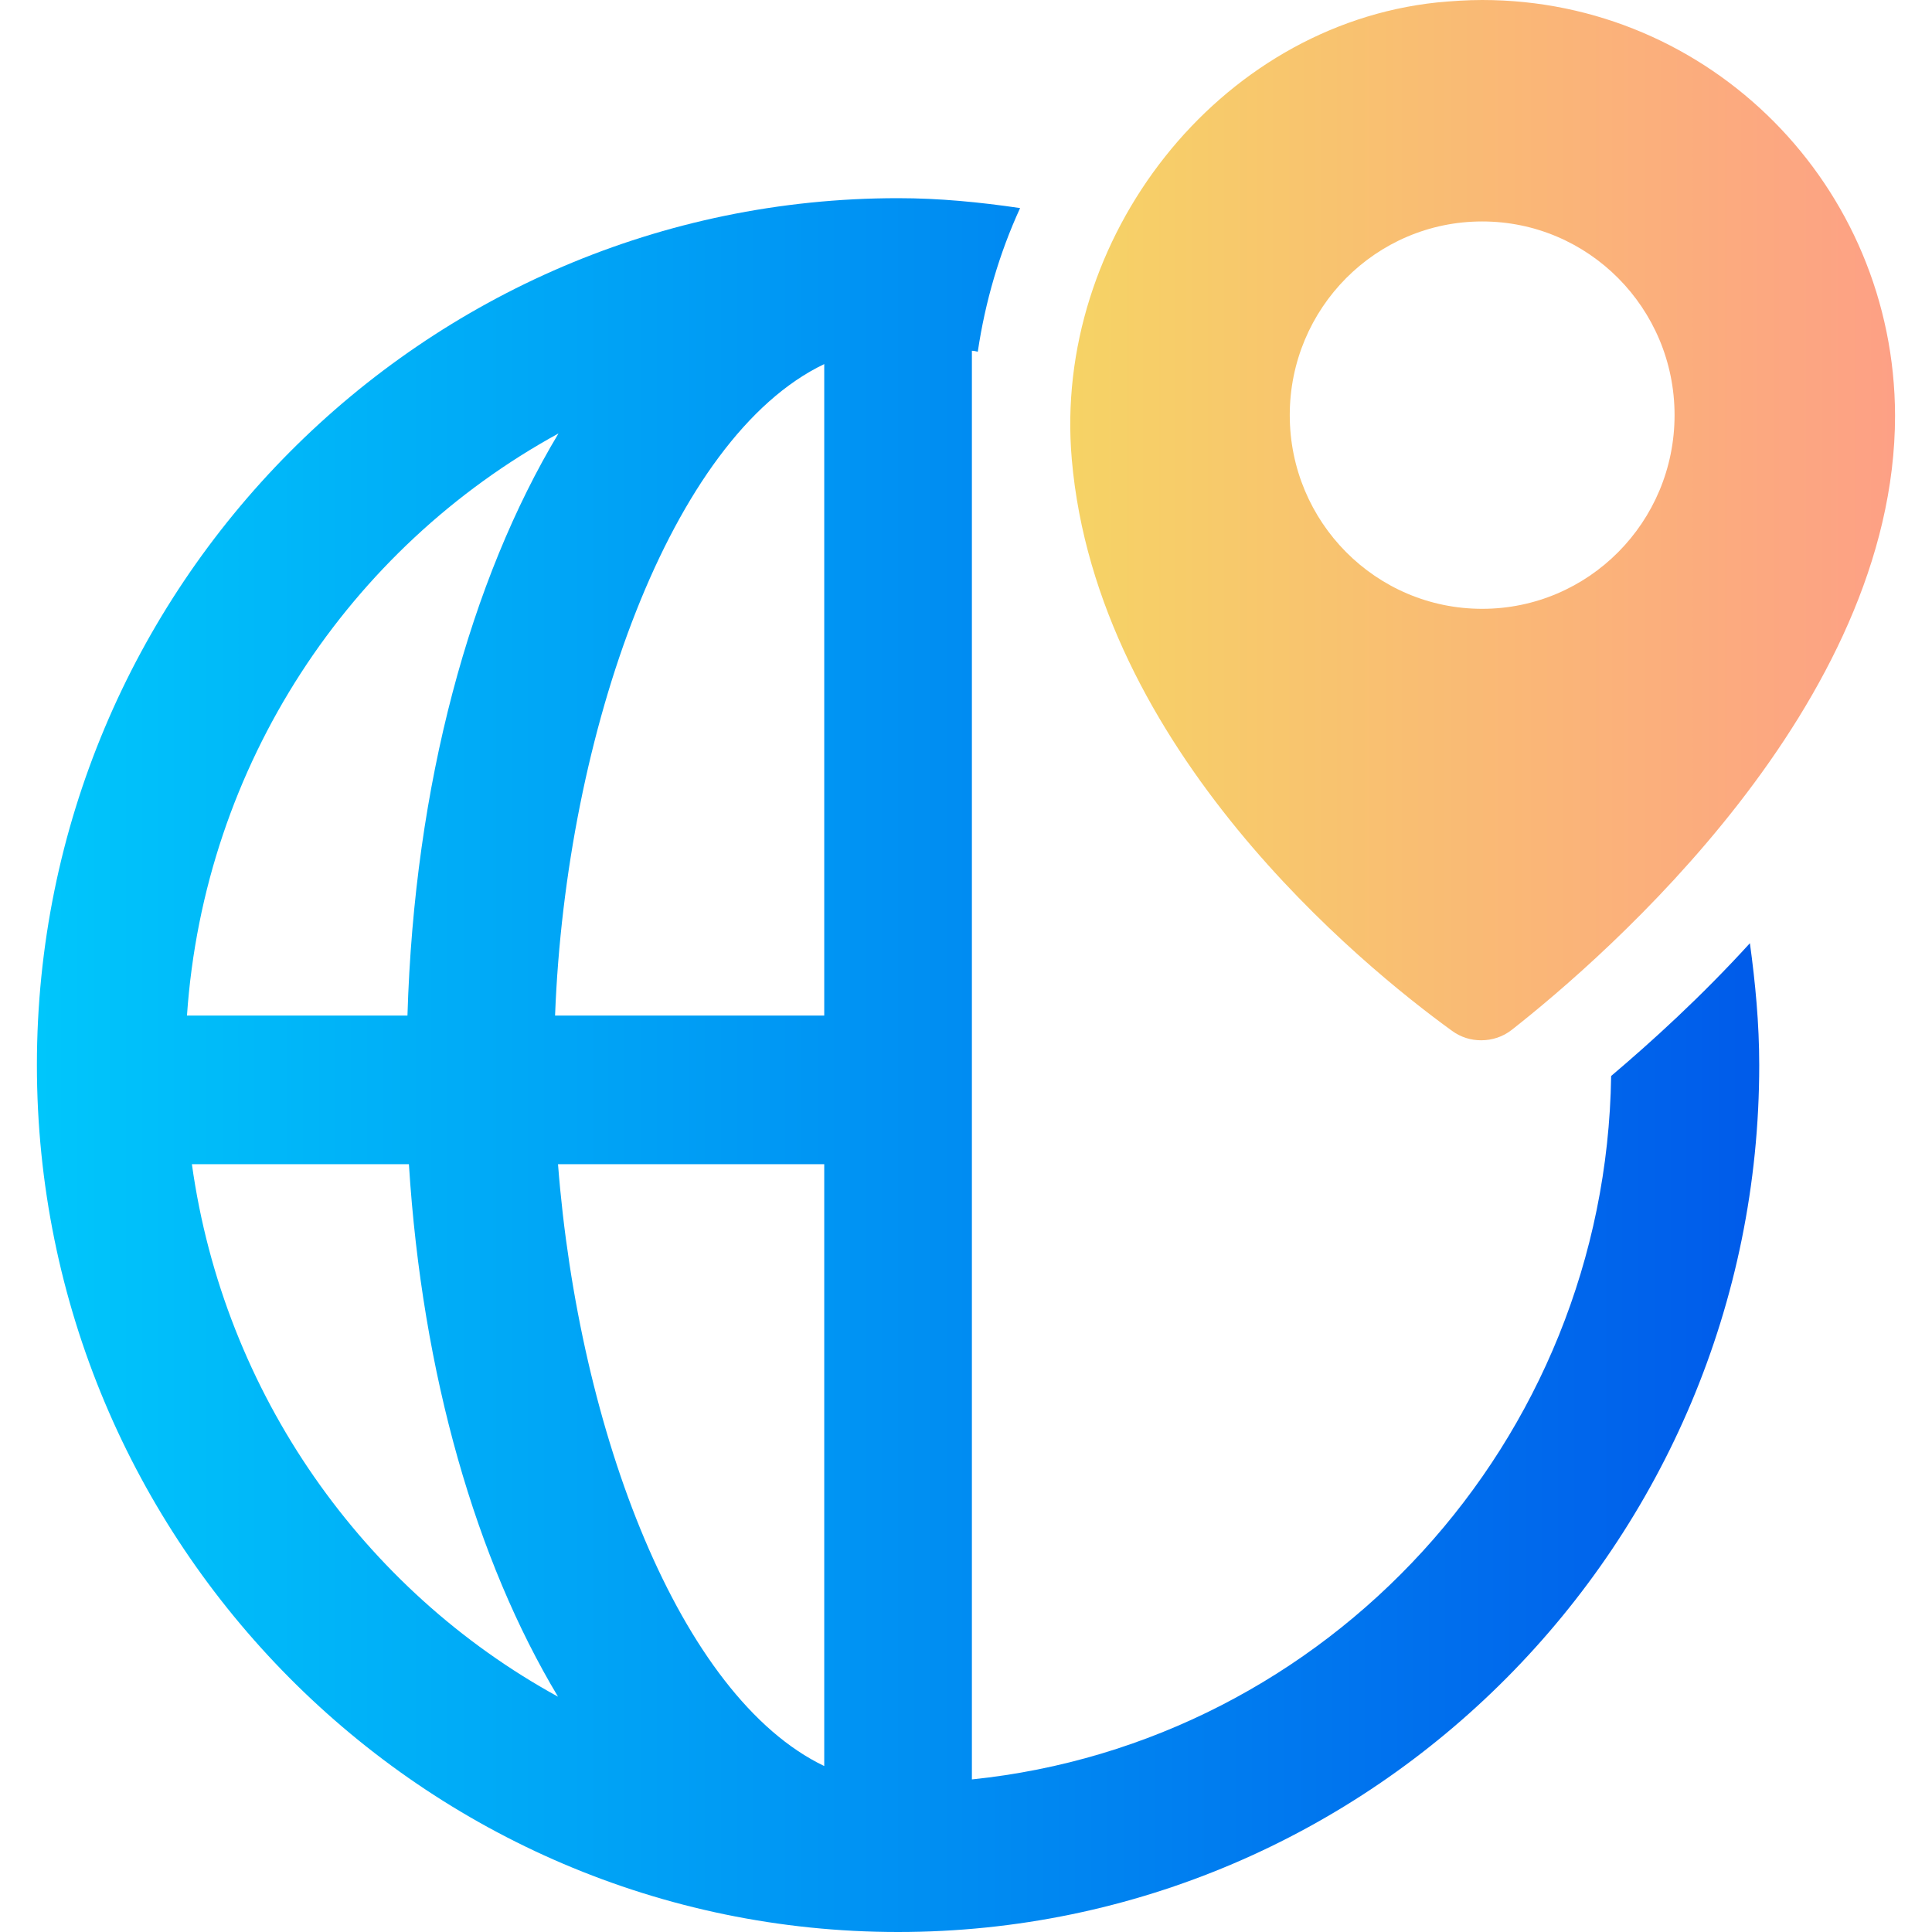 <svg width="40" height="40" viewBox="0 0 40 40" fill="none" xmlns="http://www.w3.org/2000/svg">
<path d="M36.23 19.528C35.211 20.646 34.192 21.569 33.357 22.277C33.245 29.856 27.478 36.082 20.122 36.841V7.262C20.163 7.262 20.203 7.272 20.244 7.282C20.397 6.246 20.692 5.241 21.12 4.308C20.285 4.185 19.449 4.103 18.594 4.103C8.762 4.103 0.764 12.154 0.764 22.051C0.764 31.949 8.762 40 18.594 40C28.425 40 36.423 31.949 36.423 22.051C36.423 21.19 36.342 20.349 36.23 19.528ZM11.563 8.974C9.74 12.01 8.578 16.236 8.436 21.026H3.871C4.228 15.826 7.233 11.344 11.563 8.974ZM3.973 24.103H8.466C8.741 28.472 9.862 32.308 11.553 35.128C7.529 32.923 4.635 28.862 3.973 24.103ZM17.065 36.564C14.07 35.128 11.981 29.631 11.553 24.103H17.065V36.564ZM17.065 21.026H11.492C11.716 15.169 13.886 9.056 17.065 7.538V21.026Z" fill="url(#paint0_linear_5585_15065)"/>
<path d="M30.687 0C30.381 0 30.065 0.021 29.75 0.051C25.216 0.533 21.792 4.933 22.19 9.508C22.709 15.508 28.18 19.98 30.065 21.344C30.249 21.477 30.453 21.538 30.666 21.538C30.891 21.538 31.115 21.467 31.298 21.323C33.244 19.795 39.235 14.595 39.235 8.605C39.225 3.846 35.404 0 30.687 0ZM30.687 12.605C28.486 12.605 26.703 10.81 26.703 8.595C26.703 6.38 28.486 4.585 30.687 4.585C32.888 4.585 34.67 6.38 34.67 8.595C34.67 10.81 32.888 12.605 30.687 12.605Z" fill="url(#paint1_linear_5585_15065)"/>
<defs>
<linearGradient id="paint0_linear_5585_15065" x1="0.764" y1="22.051" x2="36.423" y2="22.051" gradientUnits="userSpaceOnUse">
<stop stop-color="#00C6FB"/>
<stop offset="1" stop-color="#005BEA"/>
</linearGradient>
<linearGradient id="paint1_linear_5585_15065" x1="22.158" y1="10.769" x2="39.235" y2="10.769" gradientUnits="userSpaceOnUse">
<stop stop-color="#F6D365"/>
<stop offset="1" stop-color="#FDA085"/>
</linearGradient>
</defs>
</svg>
